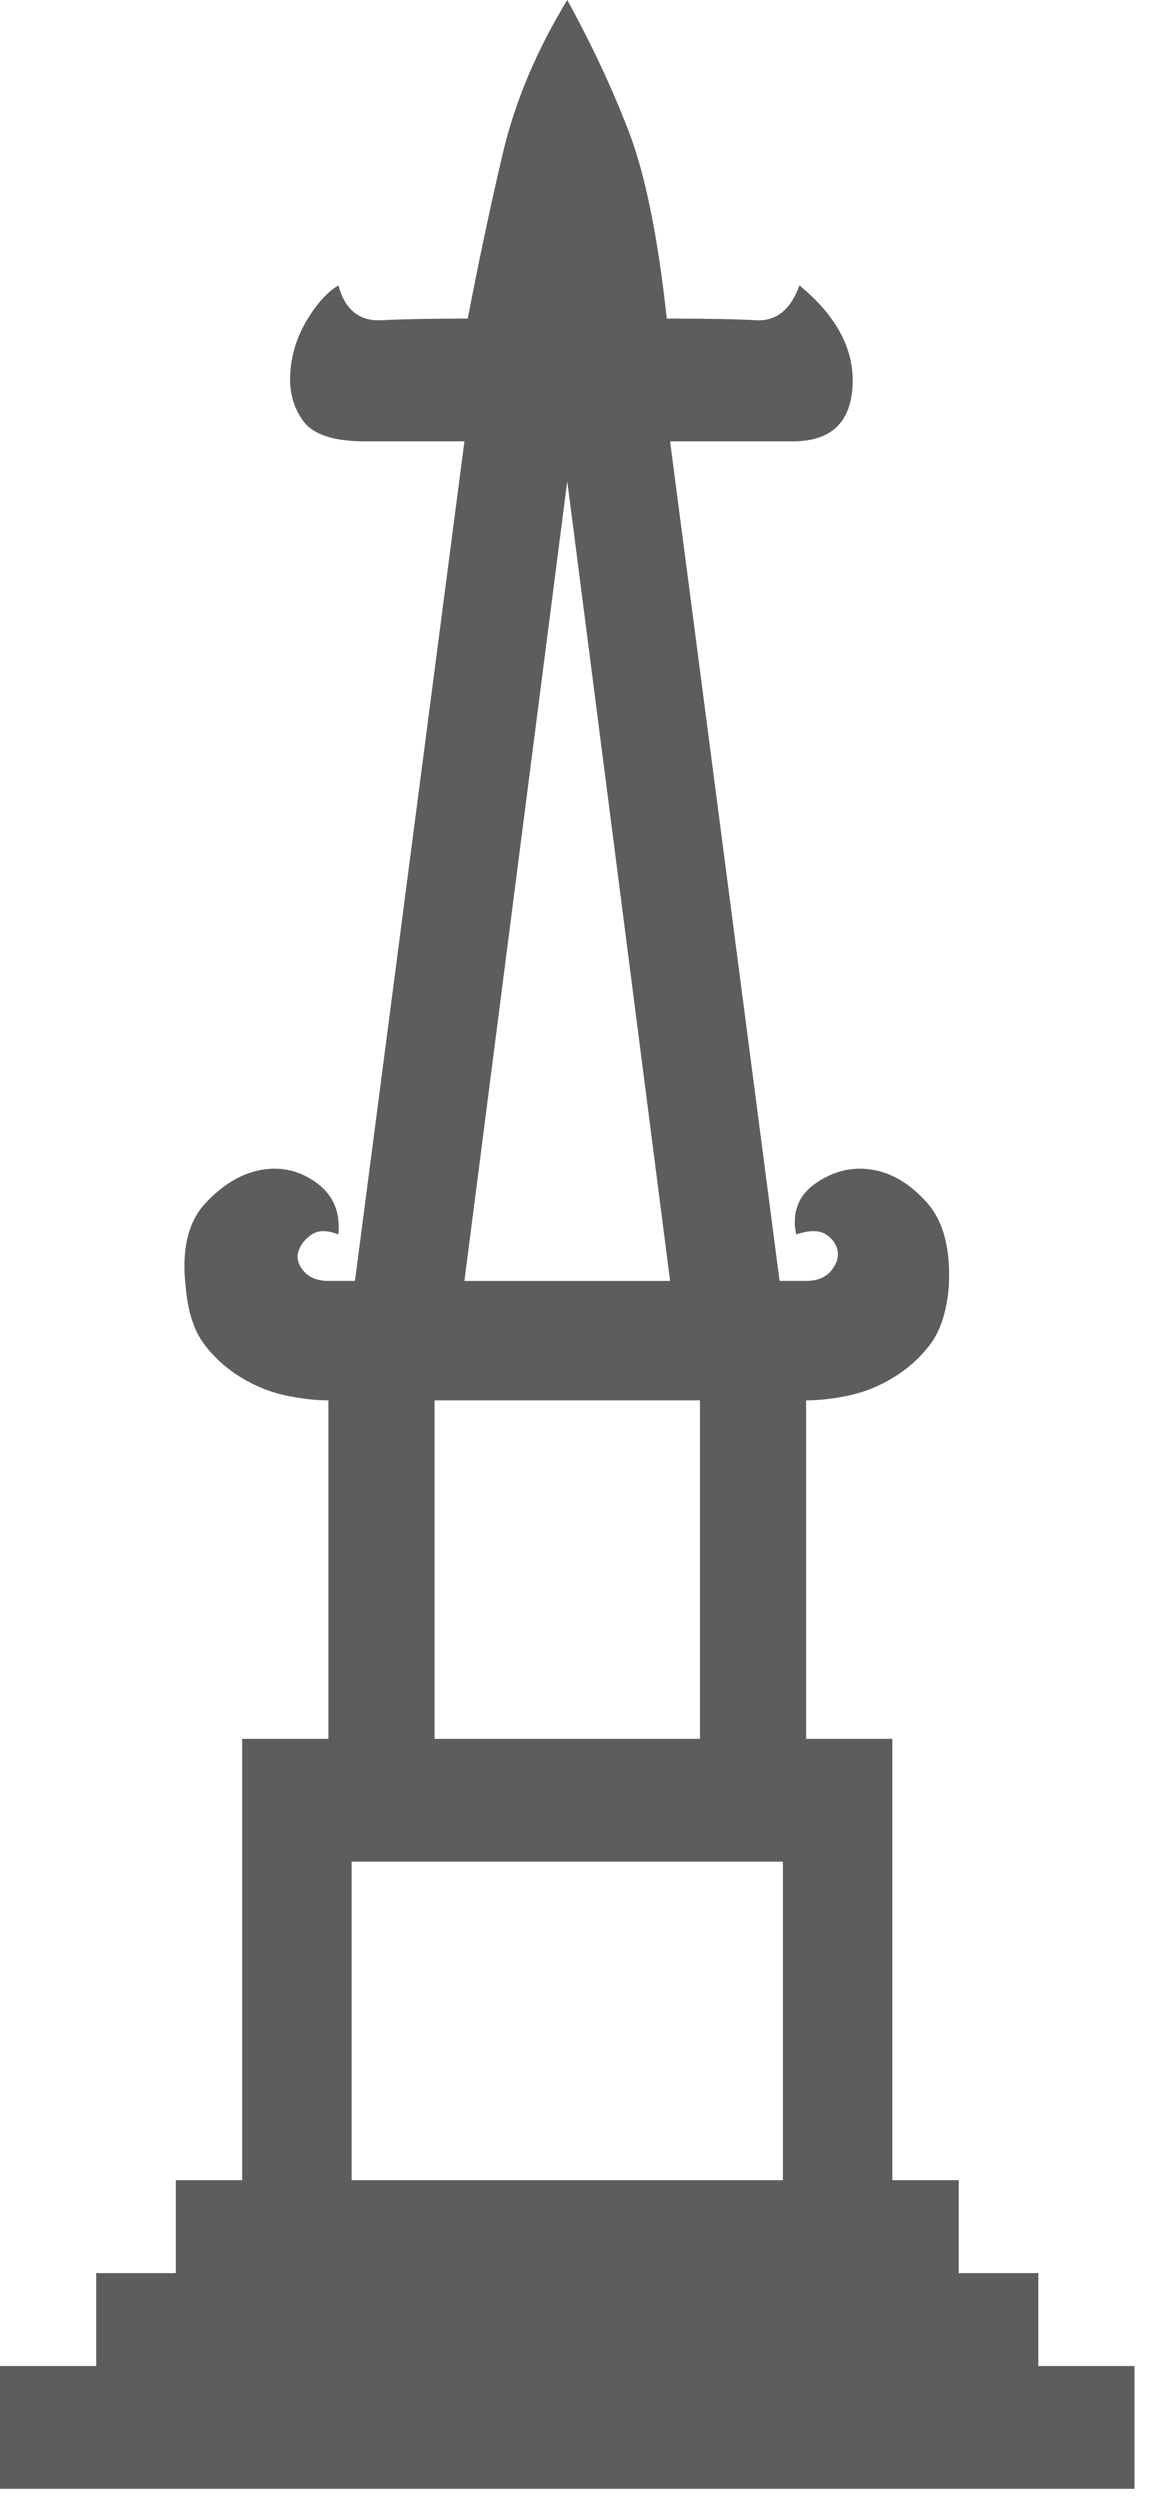 <svg width="52" height="113" viewBox="0 0 52 113" fill="none" xmlns="http://www.w3.org/2000/svg">
<path d="M10.95 98.55V78.6H14.85V63.3C14.25 63.3 13.599 63.225 12.9 63.075C12.199 62.925 11.525 62.651 10.875 62.25C10.224 61.852 9.675 61.35 9.225 60.75C8.775 60.15 8.498 59.302 8.4 58.2C8.198 56.501 8.499 55.225 9.3 54.375C10.099 53.526 10.95 53.025 11.85 52.875C12.75 52.725 13.575 52.927 14.325 53.475C15.075 54.026 15.398 54.802 15.3 55.8C14.799 55.601 14.4 55.601 14.1 55.8C13.8 56.002 13.599 56.25 13.5 56.55C13.399 56.85 13.474 57.15 13.725 57.45C13.974 57.75 14.349 57.9 14.85 57.9H16.05L21 19.95H16.5C15.099 19.95 14.175 19.65 13.725 19.05C13.275 18.45 13.073 17.726 13.125 16.875C13.174 16.026 13.425 15.225 13.875 14.475C14.325 13.725 14.798 13.2 15.3 12.9C15.6 14.002 16.249 14.526 17.25 14.475C18.249 14.426 19.549 14.4 21.15 14.4C21.65 11.801 22.174 9.326 22.725 6.975C23.273 4.626 24.248 2.302 25.65 0C26.749 2.001 27.675 3.975 28.425 5.925C29.175 7.875 29.749 10.702 30.15 14.4C31.95 14.4 33.3 14.426 34.2 14.475C35.1 14.526 35.749 14.001 36.15 12.9C37.849 14.302 38.649 15.825 38.55 17.475C38.449 19.125 37.55 19.95 35.85 19.95H30.3L35.25 57.9H36.45C36.949 57.9 37.324 57.75 37.575 57.45C37.823 57.15 37.924 56.85 37.875 56.55C37.823 56.25 37.65 56.002 37.35 55.8C37.05 55.601 36.6 55.601 36 55.8C35.798 54.802 36.099 54.026 36.9 53.475C37.699 52.927 38.55 52.725 39.45 52.875C40.35 53.025 41.175 53.526 41.925 54.375C42.675 55.226 42.999 56.501 42.9 58.2C42.799 59.302 42.525 60.15 42.075 60.75C41.625 61.35 41.074 61.852 40.425 62.25C39.774 62.651 39.099 62.925 38.4 63.075C37.699 63.225 37.05 63.3 36.45 63.3V78.6H40.35V98.55H43.35V102.75H46.95V106.95H51.3V112.5H0V106.95H4.35V102.75H7.95V98.55H10.95ZM15.9 98.55H35.4V84.151H15.9V98.55ZM31.65 63.3H19.65V78.6H31.65V63.3ZM21 57.901H30.3L25.65 21.751L21 57.901Z" fill="#5d5d5d"/>
</svg>
